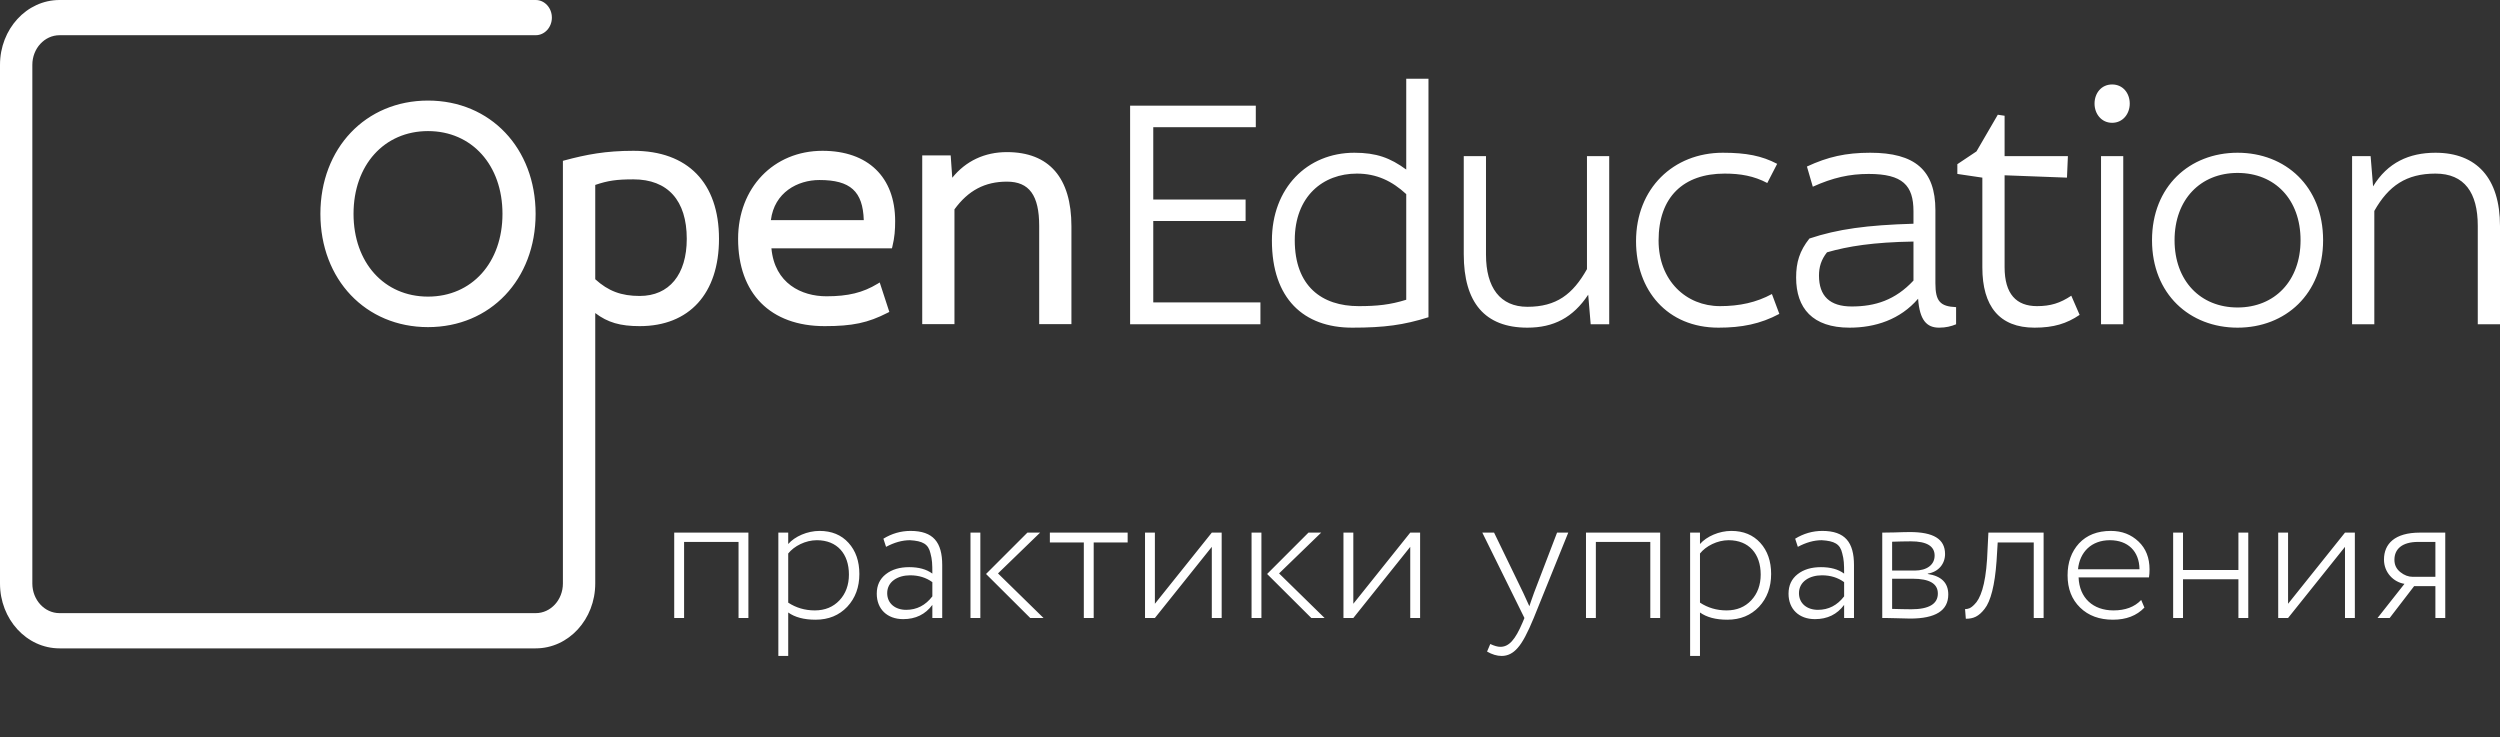 <?xml version="1.0" encoding="UTF-8"?> <svg xmlns="http://www.w3.org/2000/svg" width="424" height="125" viewBox="0 0 424 125" fill="none"><rect x="0" y="0" width="424" height="125" fill="#333333" stroke="none"/> <path d="M126.929 104.812V90.332H114.347V104.812H116.021V91.909H125.256V104.812H126.929ZM133.681 111.248V103.879C134.807 104.684 136.352 105.102 138.315 105.102C140.535 105.102 142.305 104.362 143.688 102.914C145.072 101.434 145.748 99.567 145.748 97.347C145.748 95.191 145.136 93.421 143.913 92.07C142.691 90.718 141.05 90.043 138.99 90.043C136.931 90.043 134.807 90.976 133.681 92.263V90.332H132.008V111.248H133.681ZM138.54 91.619C141.983 91.619 143.978 93.936 143.978 97.444C143.978 99.213 143.431 100.694 142.369 101.82C141.307 102.946 139.923 103.525 138.186 103.525C136.513 103.525 135 103.075 133.681 102.206V93.872C134.678 92.617 136.609 91.619 138.54 91.619ZM150.275 92.746C151.659 92.006 153.011 91.619 154.33 91.619C156.486 91.748 157.451 92.263 157.805 93.84C158.095 94.902 158.127 95.642 158.127 97.283C157.129 96.543 155.81 96.189 154.201 96.189C152.592 96.189 151.273 96.575 150.243 97.379C149.214 98.184 148.699 99.278 148.699 100.694C148.699 103.3 150.468 105.005 153.171 105.005C155.295 105.005 156.936 104.201 158.127 102.592V104.812H159.8V95.835C159.8 91.973 158.288 90.043 154.426 90.043C152.785 90.043 151.241 90.493 149.825 91.362L150.275 92.746ZM153.686 103.429C151.852 103.429 150.468 102.367 150.468 100.597C150.468 98.634 152.27 97.572 154.362 97.572C155.81 97.572 157.065 97.959 158.127 98.731V101.144C156.968 102.656 155.488 103.429 153.686 103.429ZM174.247 90.332L167.233 97.347L174.73 104.812H176.983L169.26 97.251L176.403 90.332H174.247ZM166.267 104.812V90.332H164.594V104.812H166.267ZM183.816 92.006V104.812H185.49V92.006H191.249V90.332H178.057V92.006H183.816ZM205.522 92.746V104.812H207.195V90.332H205.522L195.869 102.399V90.332H194.195V104.812H195.869L205.522 92.746ZM221.917 90.332L214.903 97.347L222.4 104.812H224.652L216.93 97.251L224.073 90.332H221.917ZM213.937 104.812V90.332H212.264V104.812H213.937ZM239.177 92.746V104.812H240.85V90.332H239.177L229.523 102.399V90.332H227.85V104.812H229.523L239.177 92.746ZM264.078 90.332L260.185 100.501C259.767 101.691 259.477 102.463 259.38 102.817L258.351 100.565L253.395 90.332H251.4L258.544 104.812L258.222 105.585C256.967 108.545 255.905 109.703 254.457 109.703C254.007 109.703 253.428 109.543 252.752 109.221L252.205 110.508C253.041 110.991 253.878 111.248 254.682 111.248C255.712 111.248 256.613 110.797 257.385 109.896C258.19 109.028 259.091 107.322 260.121 104.812L265.977 90.332H264.078ZM281.565 104.812V90.332H268.984V104.812H270.657V91.909H279.892V104.812H281.565ZM288.317 111.248V103.879C289.443 104.684 290.988 105.102 292.951 105.102C295.171 105.102 296.941 104.362 298.325 102.914C299.708 101.434 300.384 99.567 300.384 97.347C300.384 95.191 299.773 93.421 298.55 92.07C297.327 90.718 295.686 90.043 293.627 90.043C291.567 90.043 289.443 90.976 288.317 92.263V90.332H286.644V111.248H288.317ZM293.176 91.619C296.619 91.619 298.614 93.936 298.614 97.444C298.614 99.213 298.067 100.694 297.005 101.82C295.943 102.946 294.56 103.525 292.822 103.525C291.149 103.525 289.637 103.075 288.317 102.206V93.872C289.315 92.617 291.245 91.619 293.176 91.619ZM304.912 92.746C306.295 92.006 307.647 91.619 308.966 91.619C311.122 91.748 312.087 92.263 312.441 93.84C312.731 94.902 312.763 95.642 312.763 97.283C311.766 96.543 310.446 96.189 308.837 96.189C307.229 96.189 305.909 96.575 304.88 97.379C303.85 98.184 303.335 99.278 303.335 100.694C303.335 103.3 305.105 105.005 307.808 105.005C309.931 105.005 311.573 104.201 312.763 102.592V104.812H314.436V95.835C314.436 91.973 312.924 90.043 309.063 90.043C307.422 90.043 305.877 90.493 304.461 91.362L304.912 92.746ZM308.323 103.429C306.488 103.429 305.105 102.367 305.105 100.597C305.105 98.634 306.907 97.572 308.998 97.572C310.446 97.572 311.701 97.959 312.763 98.731V101.144C311.605 102.656 310.125 103.429 308.323 103.429ZM319.23 104.812C319.649 104.812 320.357 104.812 321.419 104.845C322.48 104.877 323.317 104.909 323.961 104.909C328.272 104.909 330.428 103.557 330.428 100.822C330.428 98.859 329.27 97.701 326.953 97.347V97.283C328.787 96.993 329.881 95.609 329.881 93.968C329.881 91.394 327.886 90.236 323.896 90.236C323.188 90.236 322.319 90.268 321.29 90.3C320.292 90.332 319.584 90.332 319.23 90.332V104.812ZM324.379 98.151C327.243 98.151 328.659 98.988 328.659 100.661C328.659 102.431 327.146 103.332 324.154 103.332C323.22 103.332 322.159 103.3 320.904 103.268V98.151H324.379ZM324.089 91.812C326.76 91.812 328.112 92.617 328.112 94.226C328.112 95.77 326.824 96.768 324.733 96.768H320.904V91.877C321.966 91.845 323.027 91.812 324.089 91.812ZM346.596 104.812V90.332H337.232L337.007 94.837C336.717 99.342 335.849 101.595 334.851 102.528C334.207 103.203 333.757 103.3 333.274 103.3L333.403 104.941C334.69 104.941 335.591 104.555 336.589 103.268C337.618 101.981 338.326 99.246 338.616 95.159L338.809 92.006H344.923V104.812H346.596ZM363.146 101.755C362.02 102.946 360.444 103.525 358.449 103.525C354.973 103.525 352.656 101.402 352.528 97.926H364.466C364.53 97.54 364.562 97.09 364.562 96.575C364.562 94.612 363.951 93.035 362.696 91.845C361.441 90.654 359.897 90.043 357.998 90.043C355.713 90.043 353.911 90.751 352.592 92.166C351.305 93.582 350.661 95.384 350.661 97.572C350.661 99.857 351.369 101.659 352.785 103.043C354.201 104.426 356.067 105.102 358.352 105.102C360.604 105.102 362.374 104.426 363.694 103.043L363.146 101.755ZM357.837 91.619C360.894 91.619 362.825 93.486 362.857 96.543H352.431C352.721 93.615 354.716 91.619 357.837 91.619ZM381.308 104.812V90.332H379.635V96.671H370.239V90.332H368.566V104.812H370.239V98.248H379.635V104.812H381.308ZM397.71 92.746V104.812H399.383V90.332H397.71L388.056 102.399V90.332H386.383V104.812H388.056L397.71 92.746ZM410.405 90.332C406.157 90.332 404.323 92.231 404.323 94.902C404.323 97.122 405.964 98.731 407.798 99.02L403.229 104.812H405.288L409.439 99.406H413.043V104.812H414.716V90.332H410.405ZM406.093 94.934C406.093 93.132 407.38 91.909 410.115 91.909H413.043V97.83H409.214C408.474 97.83 407.766 97.572 407.09 97.025C406.415 96.478 406.093 95.803 406.093 94.934Z" fill="white"></path> <path d="M10.095 0C4.521 0 0 4.923 0 10.996V98.966C0 105.039 4.521 109.963 10.095 109.963H90.857C96.434 109.963 100.953 105.039 100.953 98.966V53.095C103.068 54.701 105.194 55.312 108.497 55.312C116.916 55.312 121.942 49.776 121.942 40.502C121.942 31.018 116.65 25.577 107.424 25.577C102.726 25.577 99.468 26.2 95.731 27.204L95.468 27.278V98.966C95.468 101.736 93.4 103.988 90.857 103.988H10.095C7.553 103.988 5.485 101.736 5.485 98.966V10.996C5.485 8.227 7.553 5.974 10.095 5.974H90.857V5.971C92.372 5.971 93.598 4.634 93.598 2.985C93.598 1.337 92.372 0 90.857 0H10.095ZM100.953 47.359V31.364C103.079 30.635 104.587 30.419 107.424 30.419C113.26 30.419 116.475 33.999 116.475 40.502C116.475 46.571 113.493 50.194 108.497 50.194C105.37 50.194 103.169 49.368 100.953 47.359ZM238.498 13.354V28.758C235.775 26.761 233.417 25.905 229.699 25.905C221.686 25.905 215.716 31.895 215.716 40.795C215.716 50.665 221.109 55.572 229.332 55.572C234.833 55.572 238.079 55.115 242.269 53.803V13.354H238.498ZM219.591 40.739C219.591 33.264 224.409 29.442 230.118 29.442C233.47 29.442 236.089 30.698 238.498 32.923V50.837C235.775 51.692 233.523 51.92 230.433 51.92C224.198 51.92 219.591 48.555 219.591 40.739ZM355.234 17.576C355.234 19.288 356.386 20.828 358.219 20.828C360.052 20.828 361.205 19.288 361.205 17.576C361.205 15.808 360.052 14.325 358.219 14.325C356.386 14.325 355.234 15.808 355.234 17.576ZM54.339 36.269C54.339 47.402 62.014 55.48 72.59 55.48C83.165 55.48 90.84 47.402 90.84 36.269C90.84 25.136 83.165 17.057 72.59 17.057C62.014 17.057 54.339 25.136 54.339 36.269ZM59.959 36.269C59.959 28.004 65.153 22.232 72.59 22.232C80.026 22.232 85.22 28.004 85.22 36.269C85.22 44.533 80.026 50.305 72.59 50.305C65.153 50.305 59.959 44.533 59.959 36.269ZM191.666 17.918V55H213.769V51.292H195.594V37.487H211.254V33.835H195.594V21.569H212.984V17.918H191.666ZM335.212 25.677L331.966 27.845V29.5L336.206 30.127V45.36C336.206 51.92 339.088 55.572 345.059 55.572C348.306 55.572 350.505 54.887 352.705 53.403L351.291 50.152C349.407 51.407 347.782 51.92 345.477 51.92C341.969 51.92 339.979 49.868 339.979 45.303V29.729L350.558 30.127L350.716 26.476H339.979V19.63L338.826 19.459L335.212 25.677ZM125.182 40.502C125.182 49.776 130.667 55.312 139.854 55.312C144.592 55.312 147.188 54.763 150.538 53.05L150.83 52.899L149.201 47.904L148.833 48.128C146.35 49.635 143.838 50.25 140.161 50.25C135.973 50.25 131.378 48.102 130.833 42.114H151.273L151.345 41.828C151.736 40.241 151.817 38.947 151.817 37.494C151.817 30.032 147.21 25.577 139.496 25.577C131.2 25.577 125.182 31.855 125.182 40.502ZM138.985 30.531C144.209 30.531 146.344 32.444 146.495 37.329H130.742C131.333 32.636 135.26 30.531 138.985 30.531ZM161.502 30.148L161.236 26.355H156.41V54.977H161.876V35.509C164.21 32.3 167.04 30.806 170.775 30.806C174.56 30.806 176.247 33.125 176.247 38.327V54.977H181.714V38.382C181.714 30.149 177.932 25.797 170.775 25.797C166.995 25.797 163.809 27.297 161.502 30.148ZM402.474 31.61L402.056 26.476H398.913V55H402.684V35.775C405.094 31.495 408.131 29.442 413.054 29.442C417.978 29.442 420.23 32.695 420.23 38.285V55H424V38.342C424 30.184 420.02 25.905 413.054 25.905C408.602 25.905 404.936 27.559 402.474 31.61ZM364.982 40.739C364.982 49.868 371.372 55.572 379.491 55.572C387.608 55.572 393.998 49.868 393.998 40.739C393.998 31.61 387.608 25.905 379.491 25.905C371.372 25.905 364.982 31.61 364.982 40.739ZM368.805 40.739C368.805 33.835 373.205 29.329 379.491 29.329C385.827 29.329 390.174 33.835 390.174 40.739C390.174 47.641 385.775 52.149 379.491 52.149C373.205 52.149 368.805 47.641 368.805 40.739ZM306.455 28.244L307.451 31.667C310.855 30.127 313.683 29.5 316.93 29.5C322.692 29.5 324.525 31.439 324.525 35.831V37.944C316.668 38.172 311.641 38.856 306.874 40.454C305.198 42.564 304.623 44.504 304.623 47.071C304.623 52.261 307.398 55.572 313.683 55.572C318.03 55.572 322.272 54.203 325.31 50.665C325.573 54.316 326.777 55.572 328.872 55.572C330.024 55.572 330.914 55.343 331.753 55V52.092C329.029 51.978 328.244 51.065 328.244 48.041V35.662C328.244 28.816 324.734 25.905 317.192 25.905C313.055 25.905 310.016 26.59 306.455 28.244ZM308.499 46.729C308.499 45.303 308.865 44.047 309.86 42.792C313.422 41.765 317.664 41.08 324.525 40.967V47.585C321.435 50.893 318.03 51.978 314.05 51.978C310.331 51.978 308.499 50.208 308.499 46.729ZM277.472 40.909C277.472 49.239 282.762 55.572 291.456 55.572C295.384 55.572 298.579 54.944 301.774 53.233L300.517 49.868C297.898 51.292 295.017 51.92 291.717 51.92C285.956 51.92 281.295 47.585 281.295 40.795C281.295 33.38 285.537 29.442 292.504 29.442C295.174 29.442 297.479 29.841 299.73 31.04L301.407 27.788C298.789 26.419 296.169 25.905 292.189 25.905C283.809 25.905 277.472 31.952 277.472 40.909ZM356.334 55H360.104V26.476H356.334V55ZM269.15 26.476V45.644C266.743 49.923 263.966 52.033 259.043 52.033C254.434 52.033 252.024 48.783 252.024 43.192V26.476H248.253V43.135C248.253 51.292 251.815 55.572 259.043 55.572C263.495 55.572 266.794 53.86 269.36 49.98L269.78 55H272.922V26.476H269.15Z" fill="white"></path> </svg> 